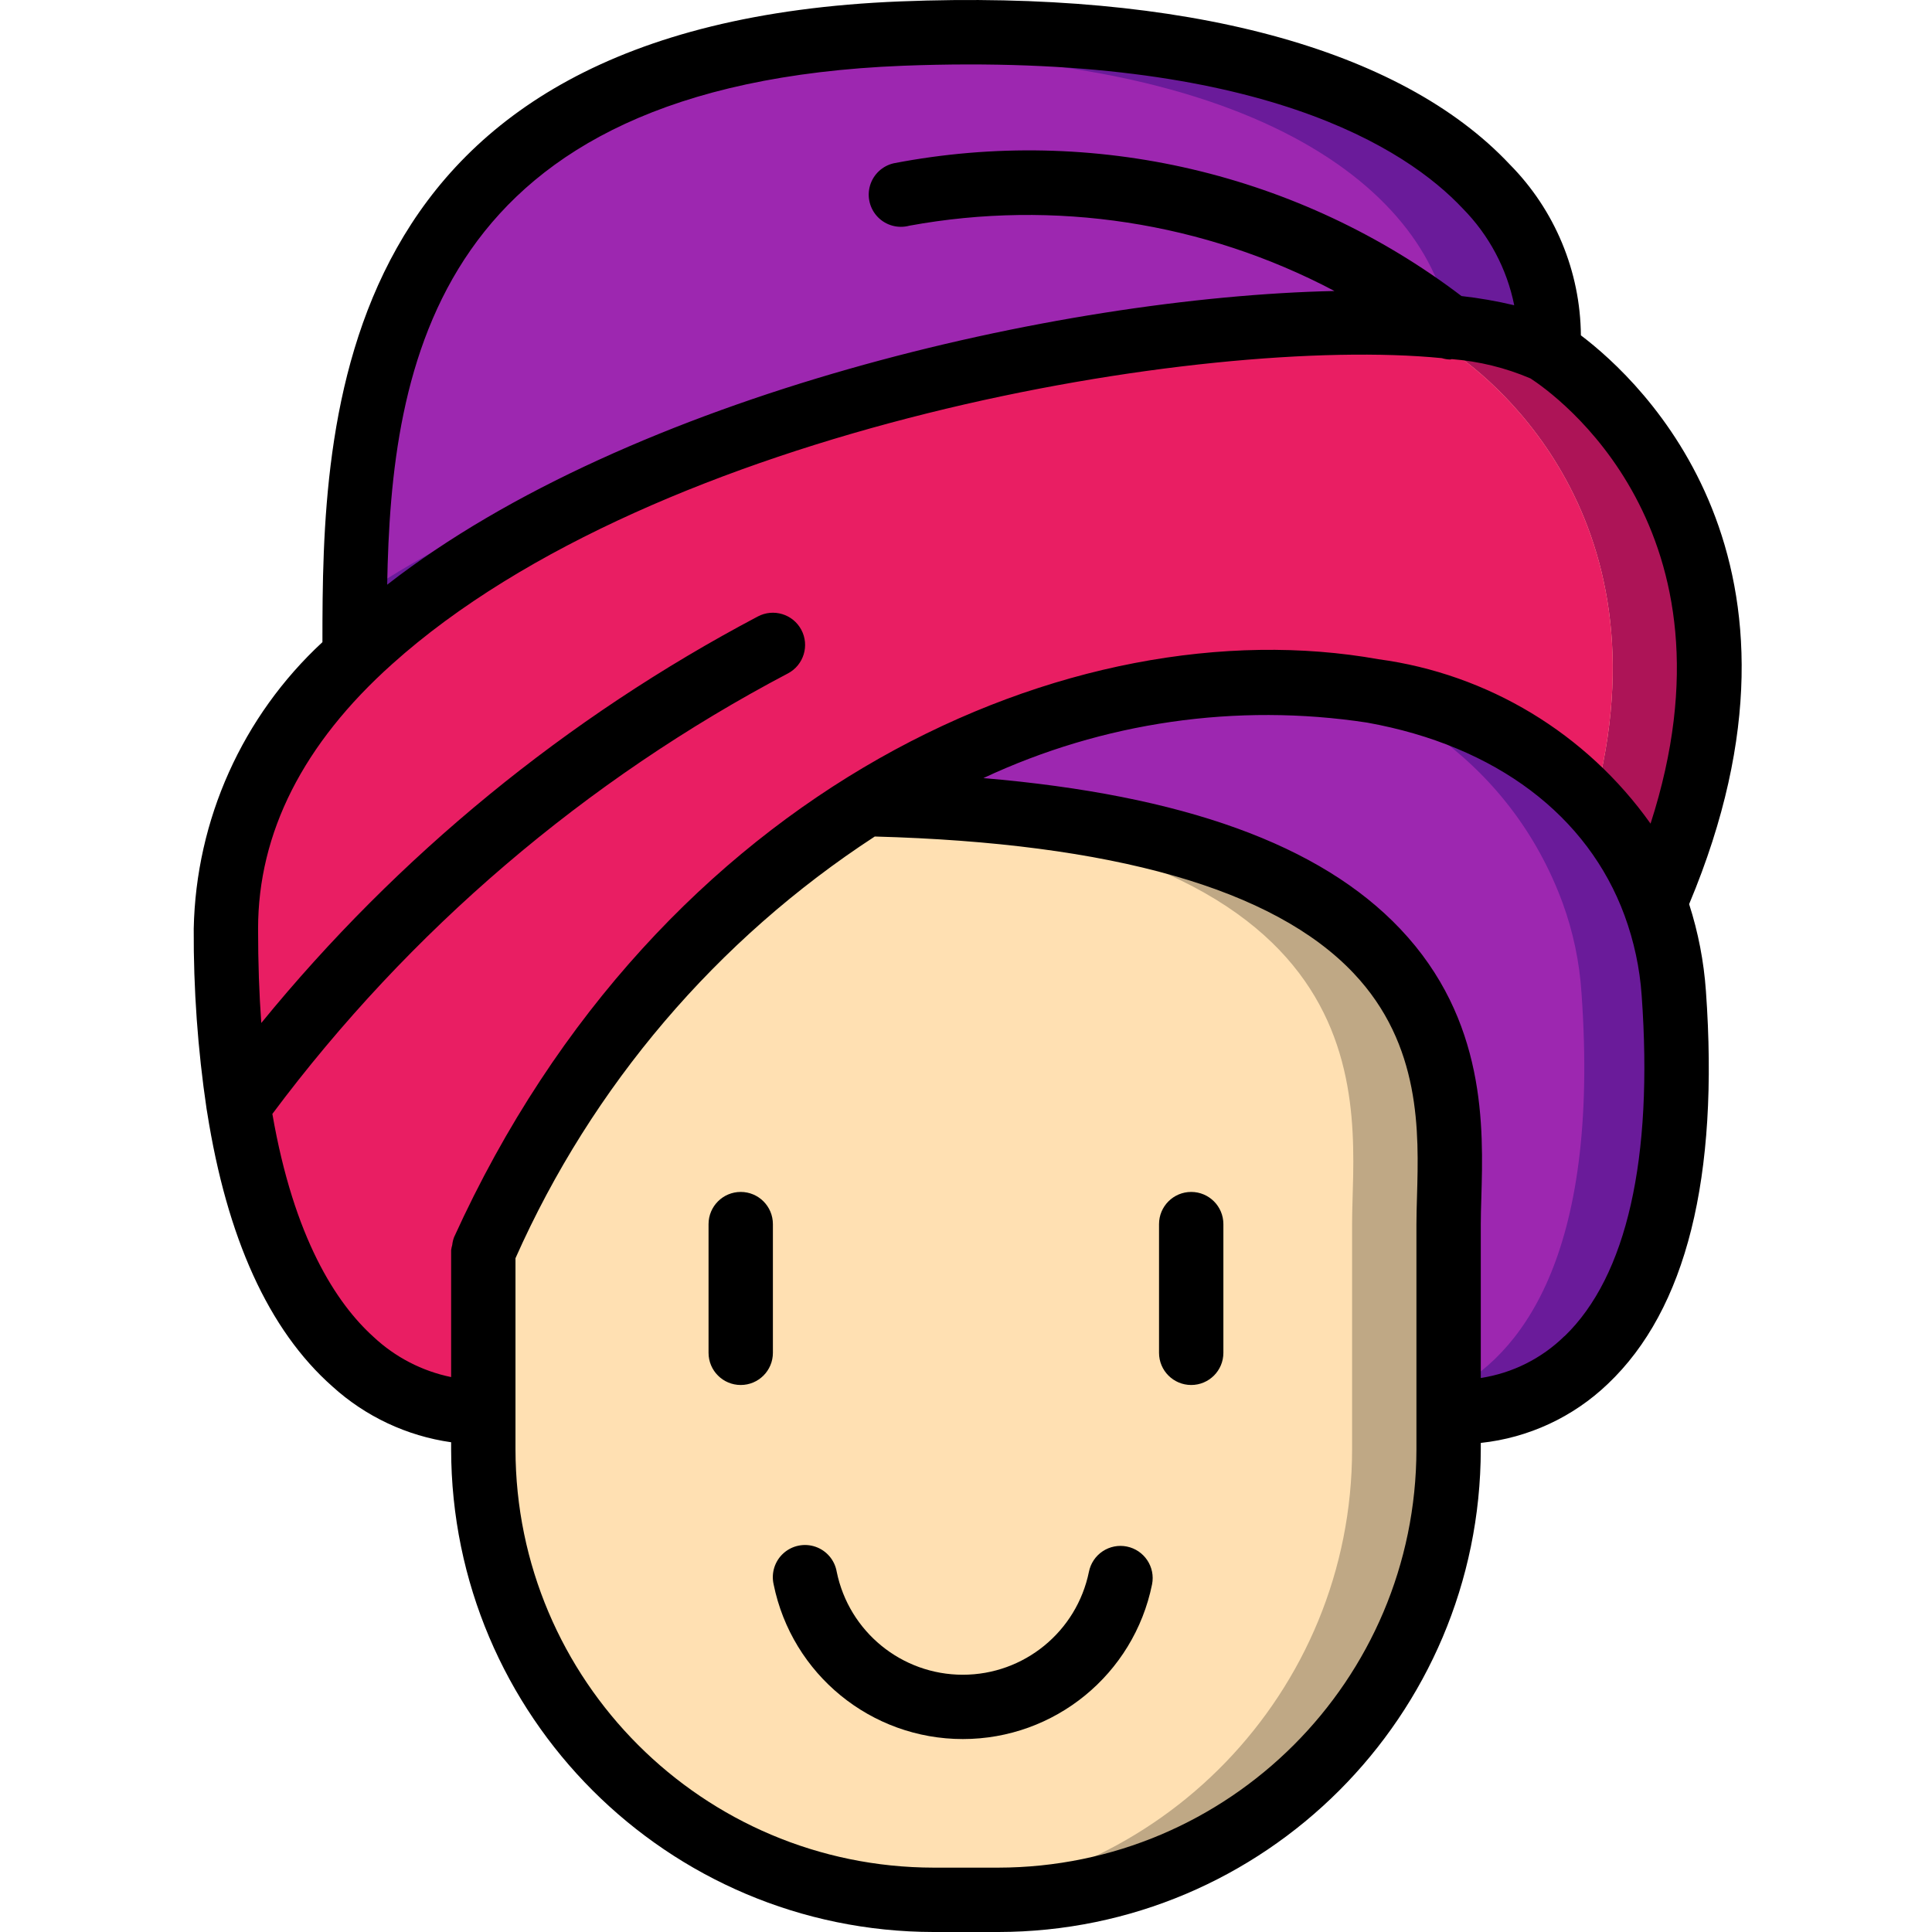 <svg height="512pt" viewBox="-51 0 512 512.372" width="512pt" xmlns="http://www.w3.org/2000/svg"><path d="m392.723 263.371c8.535 119.465-59.734 110.934-59.734 110.934v10.066c0 31.688-12.586 62.074-34.988 84.477-22.406 22.406-52.793 34.992-84.477 34.992h-17.066c-65.98 0-119.469-53.488-119.469-119.469v-10.066s-48.043 5.973-63.488-72.707c-1.277-6.227-2.301-13.055-3.07-20.477-1.184-11.57-1.754-23.191-1.707-34.816.73-27.914 13.109-54.246 34.133-72.621 0-59.219-1.277-158.977 145.066-164.777 128.855-5.035 175.617 43.691 171.438 84.309 7.766 5.035 70.398 50.004 28.328 146.176 2.82 7.711 4.516 15.785 5.035 23.98zm0 0" fill="#fdd7ad"/><path d="m332.988 324.641v59.73c0 31.688-12.586 62.074-34.988 84.477-22.406 22.406-52.793 34.992-84.477 34.992h-17.066c-1.449 0-2.816 0-4.266-.086-64.277-2.297-115.195-55.066-115.203-119.383v-52.734c18.68-42.539 48.012-79.543 85.164-107.434l16.043-9.73 1.879-1.195c167.594 4.184 152.914 79.703 152.914 111.363zm0 0" fill="#bfa885"/><path d="m307.391 324.641v59.73c-.004 64.316-50.926 117.086-115.199 119.383-64.277-2.297-115.195-55.066-115.203-119.383v-52.734c18.68-42.539 48.012-79.543 85.164-107.434l16.043-9.73c142.422 10.41 129.195 80.043 129.195 110.168zm0 0" fill="#ffe0b2"/><path d="m332.988 374.305v-49.664c0-31.66 14.68-107.18-152.914-111.363h-1.793c27.59-21.344 60.551-34.633 95.23-38.398 53.418-4.691 97.965 20.566 114.176 64.512 2.82 7.711 4.516 15.785 5.035 23.98 8.535 119.465-59.734 110.934-59.734 110.934zm0 0" fill="#6a1b9a"/><path d="m332.988 369.184v-44.543c0-31.66 14.68-107.18-152.914-111.363h-1.793c27.59-21.344 60.551-34.633 95.23-38.398 42.242 3.754 76.031 27.477 89.688 64.512 2.82 7.711 4.516 15.785 5.035 23.98 5.031 70.484-16.641 96.426-35.246 105.812zm0 0" fill="#9d27b0"/><path d="m359.359 93.215-.77-.512c-7.984-3.41-16.504-5.402-25.172-5.887-33.621-3.586-88.746 1.277-144.215 15.531-53.246 13.566-106.75 35.754-142.078 67.41-1.453 1.281-2.816 2.648-4.27 3.926 0-4.691 0-9.555.086-14.676.512-49.664 7.168-116.82 87.039-141.059 18.852-5.473 38.32-8.512 57.941-9.043 128.855-5.035 175.617 43.691 171.438 84.309zm0 0" fill="#6a1b9a"/><path d="m333.418 86.816c-33.621-3.586-88.746 1.277-144.215 15.531-51.285 10.496-105.812 29.098-146.262 56.66.512-49.664 7.168-116.82 87.039-141.059 10.703-1.73 21.508-2.785 32.344-3.156 116.051-4.523 165.461 34.562 171.094 72.023zm0 0" fill="#9d27b0"/><path d="m387.688 239.391c-.852-2.391-1.875-4.691-2.898-6.91-3.426-7.125-7.914-13.684-13.312-19.457 21.16-78.082-30.723-115.285-37.719-119.809l-.77-.512c-5.312-2.398-10.945-4.008-16.723-4.777-6.355-1.031-12.77-1.684-19.199-1.965 7.168-.254 13.906-.34 20.137-.168 8.262.094 16.504.809 24.66 2.133 5.781.77 11.414 2.379 16.727 4.777l.77.512c7.766 5.035 70.398 50.004 28.328 146.176zm0 0" fill="#ad1457"/><path d="m371.477 213.023c-21.676-23.469-57.855-34.645-98.391-31.66h-.172c-33.602 2.992-66.008 13.934-94.547 31.914-5.461 3.328-10.84 7-16.215 10.926-37.152 27.891-66.484 64.895-85.164 107.434v42.668c-9.02.426-17.957-1.926-25.598-6.742-13.996-8.105-30.125-26.285-37.891-65.965-1.277-6.227-2.301-13.055-3.07-20.477-1.184-11.57-1.754-23.191-1.707-34.816.73-27.914 13.109-54.246 34.133-72.621 1.453-1.277 2.816-2.645 4.27-3.926 60.84-54.613 175.957-81.066 249.941-83.797 6.43.281 12.844.934 19.199 1.965 5.777.77 11.41 2.379 16.723 4.777l.77.512c6.996 4.523 58.879 41.727 37.719 119.809zm0 0" fill="#e91e63"/><path d="m368.07 88.93c-.145-16.988-6.914-33.254-18.867-45.328-28.938-30.812-86.188-46.25-161.621-43.23-151.695 6.027-153.258 111.609-153.258 169.926-21.23 19.648-33.551 47.086-34.133 76.008-.078 15.992 1.062 31.965 3.41 47.785.035.309.086.617.156.922 5.238 33.211 16.254 57.703 33.219 72.688 8.777 7.969 19.742 13.121 31.48 14.789v1.883c.078 70.66 57.34 127.922 128 128h17.066c70.66-.078 127.918-57.34 128-128v-1.707c12.66-1.348 24.516-6.855 33.707-15.664 20.785-19.715 29.535-54.762 26-104.184-.551-7.832-2.043-15.57-4.453-23.043 38.203-91.051-12.504-138.59-28.707-150.844zm-179.812-71.492c94.719-3.652 133.715 22.129 148.477 37.855 6.957 7.039 11.703 15.957 13.656 25.66-4.609-1.098-9.281-1.91-13.988-2.441-42.898-32.59-97.637-45.395-150.543-35.215-3.02.68-5.438 2.941-6.312 5.91s-.074 6.18 2.094 8.391c2.168 2.207 5.363 3.07 8.348 2.254 38.453-7.035 78.156-.934 112.727 17.32-73.387 1.613-186.828 27.727-251.223 77.895 1.051-58.184 12.457-132.711 136.766-137.629zm-140.383 337.109c-9.898-8.934-21.113-26.188-26.828-59.133 36.312-48.648 83.039-88.57 136.762-116.84 4.16-2.219 5.734-7.395 3.516-11.555-2.219-4.16-7.391-5.734-11.555-3.516-50.66 26.754-95.434 63.41-131.66 107.793-.562-7.68-.852-15.973-.852-24.992 0-25.438 11.945-49.059 35.566-70.195 70.125-62.953 215.492-87.316 278.355-81.129.723.223 1.473.348 2.227.367.156 0 .301-.094.453-.102 7.184.559 14.23 2.289 20.855 5.121 6.289 4.078 57.062 39.934 31.832 118.066-16.977-23.906-43.109-39.695-72.168-43.605-80.699-14.438-190.719 33.543-245.156 153.309-.242.66-.402 1.348-.477 2.051-.133.445-.227.902-.289 1.363v33.656c-7.711-1.59-14.836-5.277-20.582-10.66zm276.582 29.824c-.07 61.238-49.695 110.863-110.934 110.934h-17.066c-61.238-.07-110.863-49.695-110.934-110.934v-50.688c20.301-45.695 53.391-84.535 95.281-111.836 63.055 1.707 105.816 13.875 126.977 36.238 17.996 19.004 17.316 42.199 16.828 59.145-.074 2.656-.152 5.121-.152 7.41zm39.254-30.02c-6.051 5.934-13.812 9.812-22.188 11.094v-40.805c0-2.117.066-4.438.145-6.922.547-18.773 1.383-47.215-21.496-71.363-21.18-22.352-57.539-35.508-110.559-40.004 31.719-14.859 67.129-19.98 101.754-14.715 34.312 6.164 58.547 24.75 68.266 51.109 2.523 6.848 4.059 14.023 4.559 21.305 3.105 43.188-3.969 74.422-20.438 90.301zm0 0"/><path d="m145.258 316.105c-4.715 0-8.535 3.82-8.535 8.535v34.133c0 4.711 3.82 8.531 8.535 8.531 4.711 0 8.531-3.82 8.531-8.531v-34.133c0-4.715-3.82-8.535-8.531-8.535zm0 0"/><path d="m264.723 316.105c-4.711 0-8.531 3.82-8.531 8.535v34.133c0 4.711 3.82 8.531 8.531 8.531 4.715 0 8.535-3.82 8.535-8.531v-34.133c0-4.715-3.82-8.535-8.535-8.535zm0 0"/><path d="m247.656 410.145c-2.219-.449-4.523.004-6.41 1.258-1.887 1.254-3.195 3.203-3.641 5.422-3.238 15.898-17.223 27.32-33.449 27.32-16.223 0-30.207-11.422-33.445-27.32-.527-3.059-2.672-5.594-5.605-6.613-2.934-1.02-6.191-.367-8.504 1.707s-3.312 5.242-2.617 8.27c4.848 23.863 25.828 41.012 50.18 41.012 24.348 0 45.328-17.148 50.176-41.012.926-4.617-2.066-9.113-6.684-10.043zm0 0"/></svg>